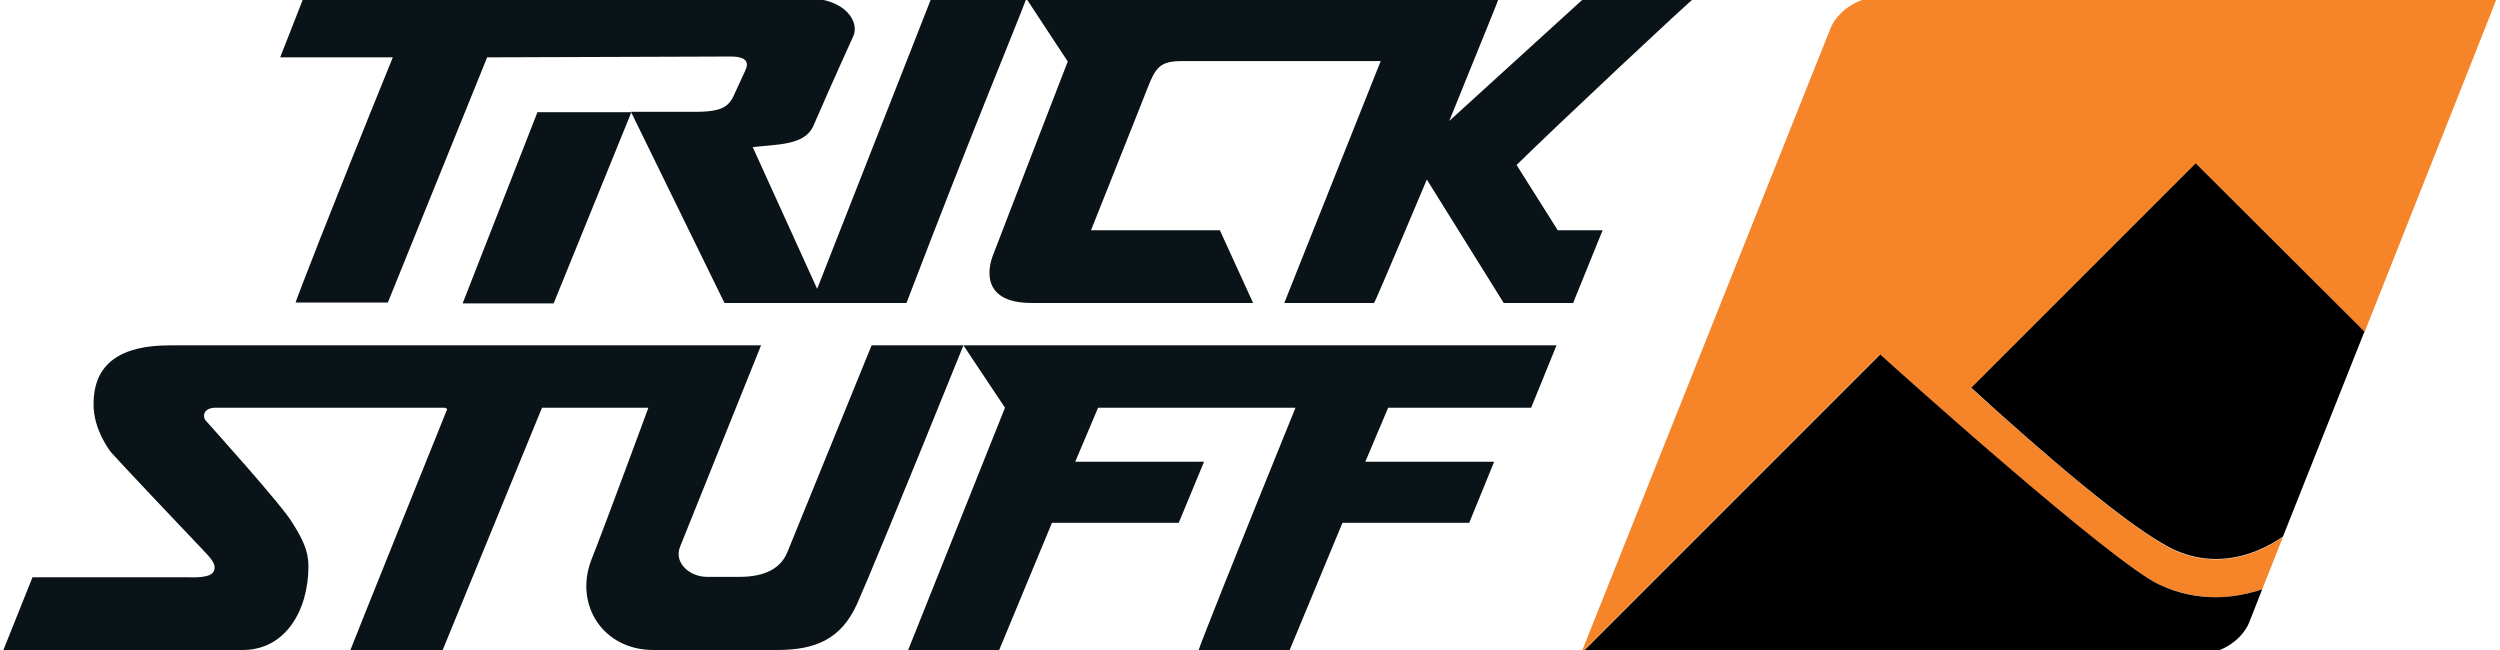 <?xml version="1.0" encoding="utf-8"?>
<svg xmlns="http://www.w3.org/2000/svg" xmlns:xlink="http://www.w3.org/1999/xlink" x="0pt" y="0pt" width="300" height="78" viewBox="0 0 599.905 156.4">
  <g id="Layer 1">
    <path id="Path 0" style="fill:#0a1317;fill-opacity:1;fill-rule:nonzero;opacity:1;stroke:none;" d="M217.3,72.9 C202.7,72.9,188.1,72.9,173.5,72.9 C166,57.567,158.5,42.233,151,26.9 C156.233,26.9,161.467,26.9,166.7,26.9 C173.5,26.9,174.8,25.3,176.1,22.2 C176.1,22.2,177.3,19.6,178.5,17 C179.4,15.1,179,13.6,174.9,13.6 C155.4,13.667,135.9,13.733,116.4,13.8 C108.433,33.467,100.467,53.133,92.5,72.8 C92.5,72.8,70.3,72.8,70.3,72.8 C70.5,72,78.3,51.7,93.7,13.8 C84.667,13.8,75.633,13.8,66.6,13.8 C68.467,9.033,70.333,4.267,72.2,-0.5 C112.333,-0.5,152.467,-0.5,192.6,-0.5 C203,-0.5,206,5.5,204.5,8.7 C203.8,10.3,200.1,18.3,194.8,30.5 C192.6,35,186.2,34.7,180.3,35.4 C185.467,46.767,190.633,58.133,195.8,69.5 C204.967,46.167,214.133,22.833,223.3,-0.5 C230.933,-0.5,238.567,-0.5,246.2,-0.5 C243.8,6,233.5,30.5,217.3,72.9 z M73.4,136.2 C73.4,132.6,72,129.7,69.6,125.9 C67.3,121.8,49.1,101.7,48.6,101.1 C48,100.3,47.9,98,51.4,98.1 C69.667,98.1,87.933,98.1,106.2,98.1 C106.4,98.2,106.6,98.3,106.8,98.4 C106.8,98.4,83.7,155.7,83.5,156.4 C90.9,156.4,98.3,156.4,105.7,156.4 C113.667,136.967,121.633,117.533,129.6,98.1 C138.133,98.1,146.667,98.1,155.2,98.1 C155.2,98.1,145,125.8,141.4,134.9 C137.4,145.6,144.3,156.4,156.4,156.4 C166.3,156.4,176.2,156.4,186.1,156.4 C195.3,156.4,201.6,153.9,205.5,145.1 C207.3,141.1,215.8,120.7,231,83.1 C223.633,83.1,216.267,83.1,208.9,83.1 C202.167,99.633,195.433,116.167,188.7,132.7 C187.1,136.8,183.2,138.8,177.1,138.8 C174.5,138.8,171.9,138.8,169.3,138.8 C165.1,138.8,161.3,135.4,162.8,131.6 C163.7,129.3,182.3,83.1,182.3,83.1 C182.3,83.1,40,83.1,40,83.1 C28.3,83.1,21.7,87.4,21.7,97.2 C21.6,103.4,25.8,108.7,25.8,108.7 C25.8,108.7,26.8,110,47.9,132.2 C49.9,134.3,51.4,135.8,50.6,137.5 C49.7,139.2,45.5,138.9,44.1,138.9 C44.1,138.9,7,138.9,7,138.9 C4.667,144.733,2.333,150.567,-7.62939e-06,156.4 C19.2,156.4,38.4,156.4,57.6,156.4 C67.7,156.4,73.4,147.1,73.4,136.2 z"/>
    <path id="Path 1" style="fill:#0a1317;fill-opacity:1;fill-rule:nonzero;opacity:1;stroke:none;" d="M128.5,27 C136.033,27,143.567,27,151.1,27 C150.9,27.5,132.4,73,132.4,73 C125.1,73,117.8,73,110.5,73 C110.5,73,128.5,27,128.5,27 z M377.7,72.9 C380.067,67.067,382.433,61.233,384.8,55.4 C381.2,55.4,377.6,55.4,374,55.4 C370.7,50.167,367.4,44.933,364.1,39.7 C372.9,31,406.4,-0.4,406.8,-0.4 C397.967,-0.4,389.133,-0.4,380.3,-0.4 C380.3,-0.4,347.9,29.1,347.9,29.1 C355.6,10,359.6,0.4,359.8,-0.4 C321.9,-0.4,284,-0.4,246.1,-0.4 C249.433,4.667,252.767,9.733,256.1,14.8 C256.1,14.8,238.3,60.8,238,61.7 C237.6,62.8,234,72.9,247.4,72.9 C265.167,72.9,282.933,72.9,300.7,72.9 C298.033,67.067,295.367,61.233,292.7,55.4 C282.367,55.4,272.033,55.4,261.7,55.4 C261.7,55.4,270.2,34,273.6,25.5 C277,17.1,277,14.7,283.5,14.7 C299.467,14.7,315.433,14.7,331.4,14.7 C323.667,34.1,315.933,53.5,308.2,72.9 C315.4,72.9,322.6,72.9,329.8,72.9 C330,72.9,342.5,43.2,342.5,43.2 C348.667,53.1,354.833,63,361,72.9 C361,72.9,377.7,72.9,377.7,72.9 C377.7,72.9,377.7,72.9,377.7,72.9 z M358.7,111.1 C348.367,111.1,338.033,111.1,327.7,111.1 C329.533,106.767,331.367,102.433,333.2,98.1 C344.667,98.1,356.133,98.1,367.6,98.1 C369.633,93.1,371.667,88.1,373.7,83.1 C373.7,83.1,231,83.1,231,83.1 C234.333,88.1,237.667,93.1,241,98.1 C233.233,117.533,225.467,136.967,217.7,156.4 C225,156.4,232.3,156.4,239.6,156.4 C243.833,146.2,248.067,136,252.3,125.8 C262.467,125.8,272.633,125.8,282.8,125.8 C284.833,120.9,286.867,116,288.9,111.1 C278.567,111.1,268.233,111.1,257.9,111.1 C259.733,106.767,261.567,102.433,263.4,98.1 C263.4,98.1,310.9,98.1,310.9,98.1 C295.8,135.3,288,155,287.6,156.4 C294.9,156.4,302.2,156.4,309.5,156.4 C313.733,146.2,317.967,136,322.2,125.8 C332.367,125.8,342.533,125.8,352.7,125.8 C352.7,125.8,358.7,111.1,358.7,111.1 z"/>
    <path id="Path 2" style="fill:#f6852a;fill-opacity:1;fill-rule:nonzero;opacity:1;stroke:none;" d="M591.9,-0.6 C591.9,-0.6,450.6,-0.6,450.6,-0.6 C446.2,-0.6,441.2,2.8,439.6,6.9 C420.6,54.5,401.6,102.1,382.6,149.7 C381,153.8,379.6,157.2,379.6,157.2 C379.6,157.2,379.6,157.2,379.6,157.2 C403.567,133.233,427.533,109.267,451.5,85.3 C454.2,87.9,507.3,135.5,518.8,140.7 C523.5,142.8,528.1,143.7,532.3,143.7 C536.4,143.7,540.2,142.9,543.5,141.8 C545.167,137.6,546.833,133.4,548.5,129.2 C545.5,131.3,539.6,134.6,532.4,134.6 C529.3,134.6,526,134,522.6,132.5 C512.2,127.8,489.5,107.9,473.5,93.4 C491.5,75.4,509.5,57.4,527.5,39.4 C541.033,52.933,554.567,66.467,568.1,80 C577.733,55.7,587.367,31.4,597,7.1 C598.6,3,600,-0.4,599.9,-0.4 C599.9,-0.4,599.9,-0.4,599.9,-0.4 C599.9,-0.6,596.3,-0.6,591.9,-0.6 z"/>
    <path id="Path 3" style="fill:#000000;fill-opacity:1;fill-rule:nonzero;opacity:1;stroke:none;" d="M527.5,39.3 C509.5,57.3,491.5,75.3,473.5,93.3 C489.5,107.9,512.2,127.7,522.6,132.4 C526,133.9,529.3,134.5,532.4,134.5 C539.6,134.5,545.5,131.2,548.5,129.1 C555.033,112.667,561.567,96.233,568.1,79.8 C568.1,79.8,527.5,39.3,527.5,39.3 z M451.6,85.3 C427.633,109.267,403.667,133.233,379.7,157.2 C380,157.2,380.3,157.2,380.6,157.2 C382,157.2,384.6,157.2,387.7,157.2 C434.933,157.2,482.167,157.2,529.4,157.2 C533.8,157.2,538.8,153.8,540.4,149.7 C541.433,147.067,542.467,144.433,543.5,141.8 C540.2,142.9,536.4,143.7,532.3,143.7 C528.1,143.7,523.5,142.9,518.8,140.7 C507.4,135.5,454.3,87.8,451.6,85.3 z"/>
  </g>
</svg>
